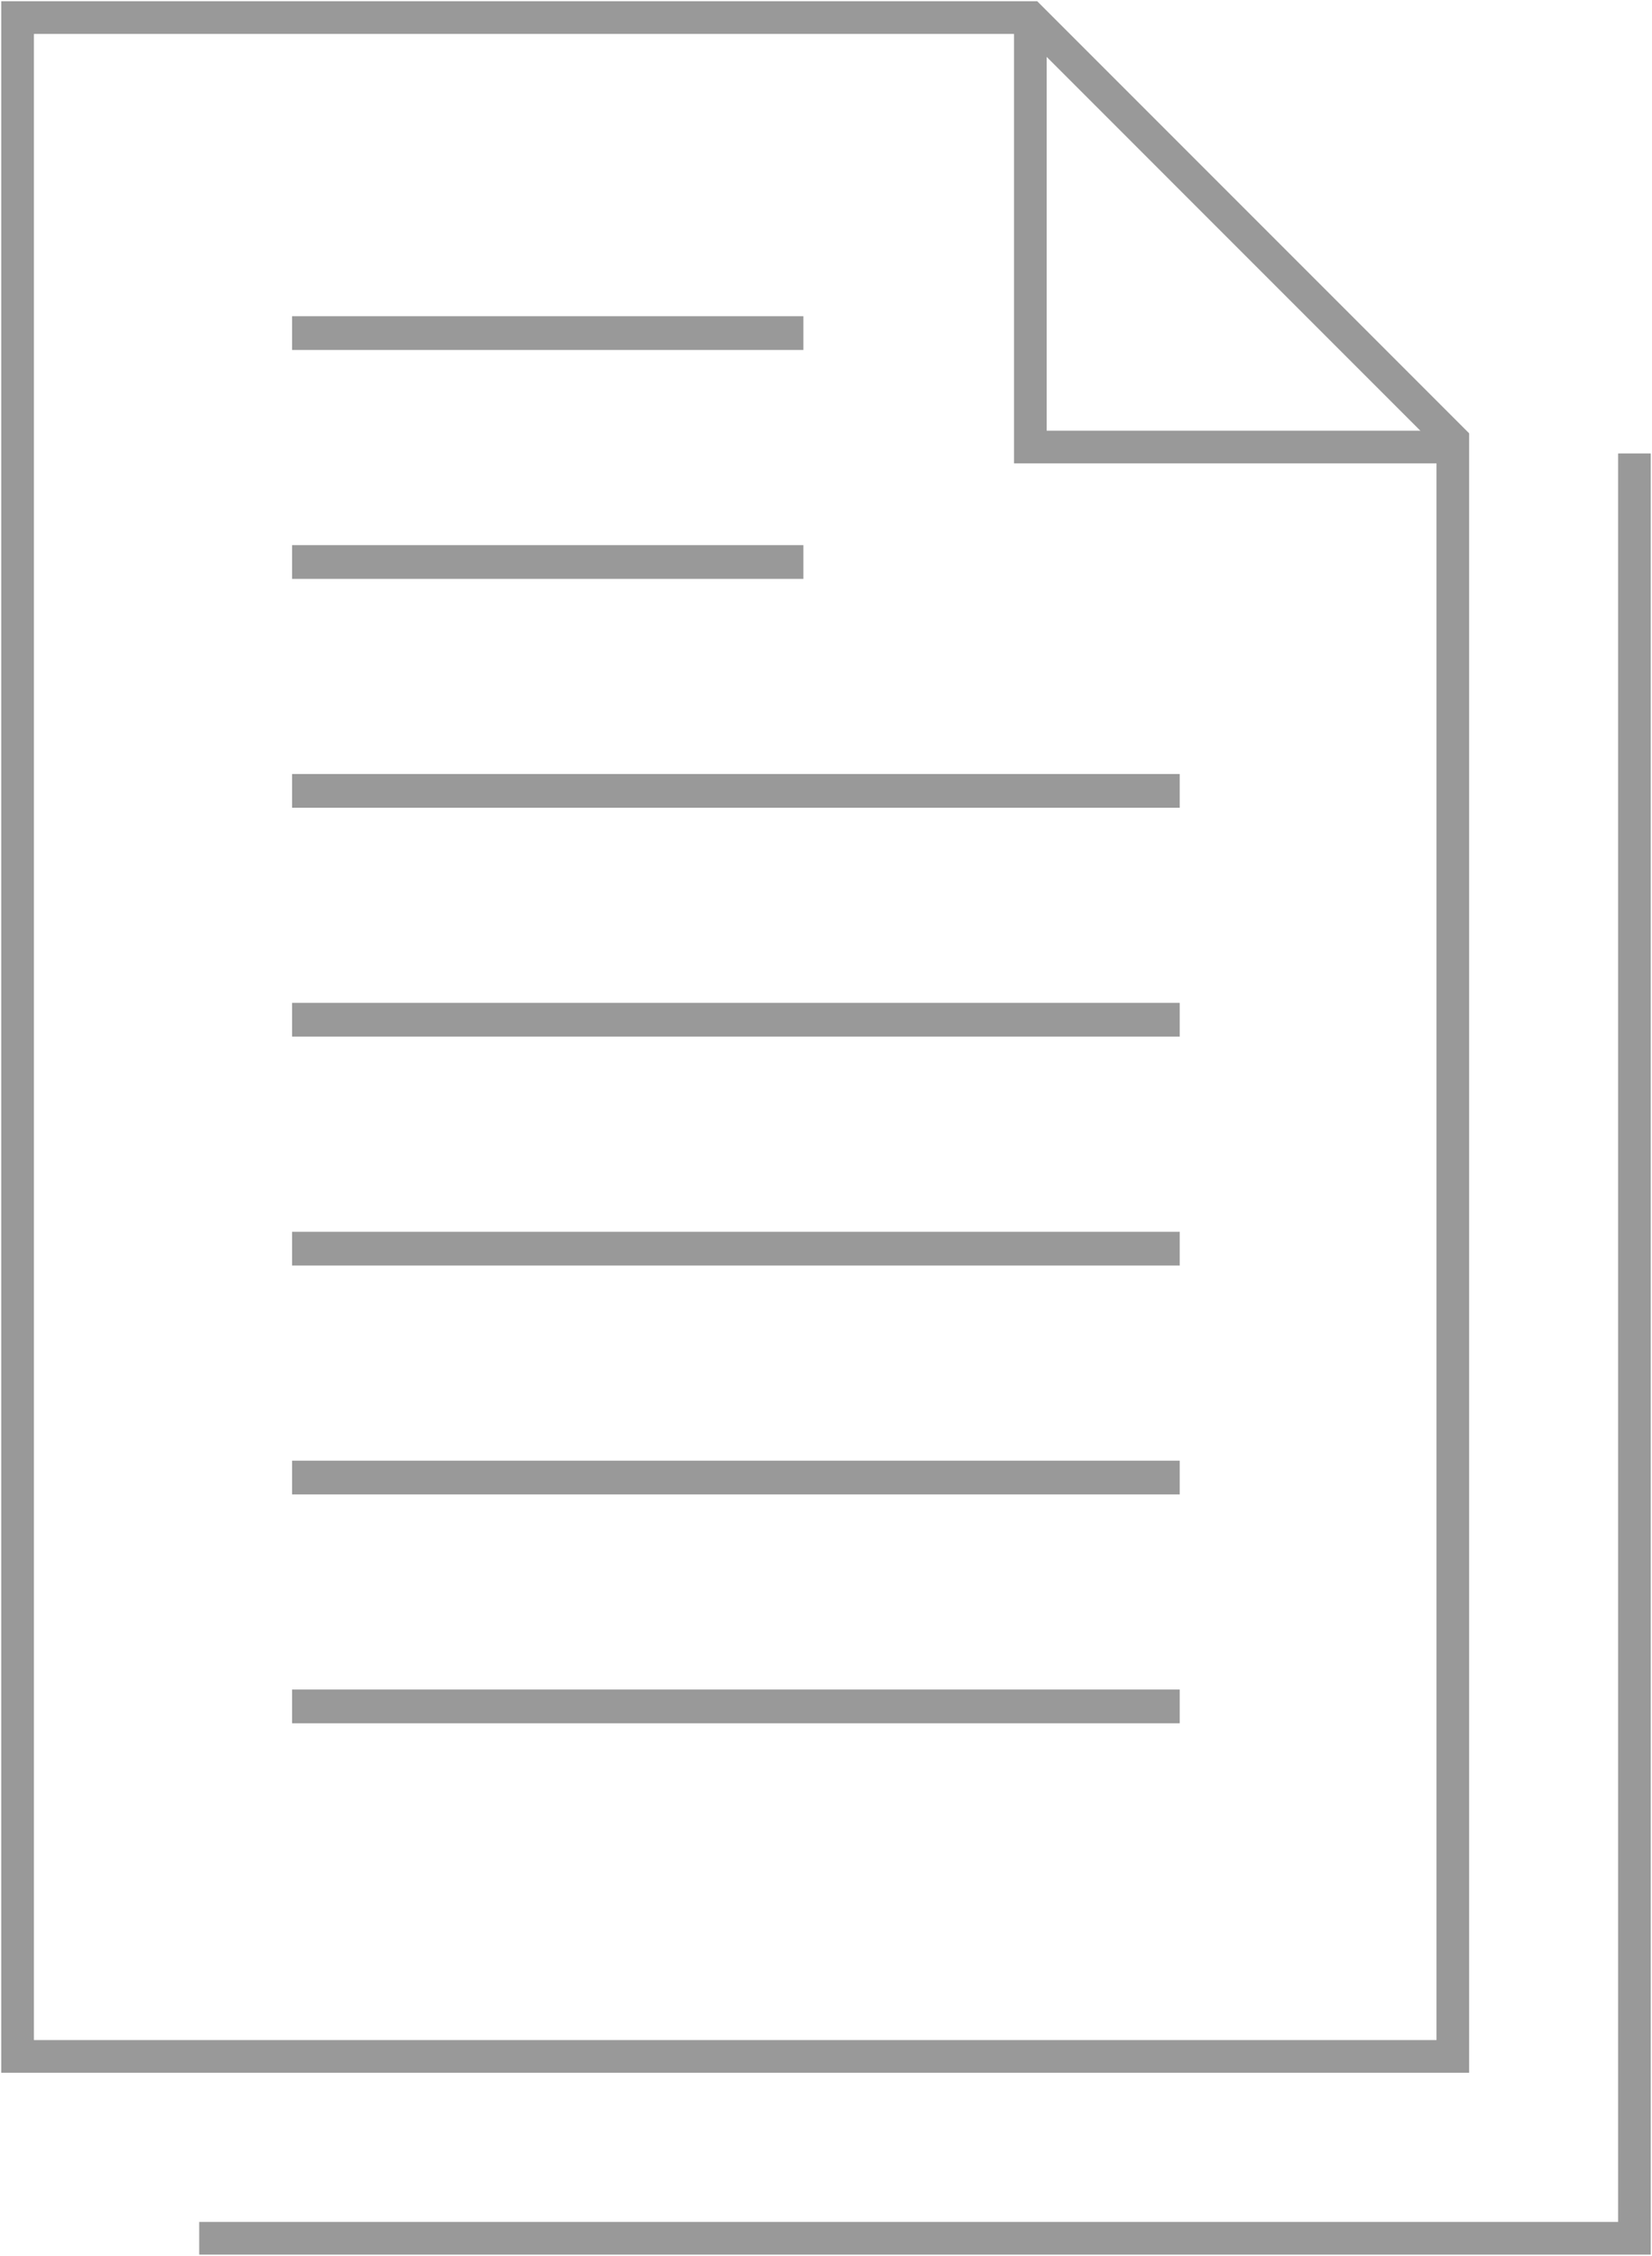 <svg xmlns="http://www.w3.org/2000/svg" xmlns:xlink="http://www.w3.org/1999/xlink" width="48.955" height="66.829" viewBox="0 0 48.955 66.829">
  <defs>
    <clipPath id="clip-path">
      <rect id="長方形_55" data-name="長方形 55" width="48.955" height="66.829" fill="none" stroke="#000" stroke-width="1"/>
    </clipPath>
  </defs>
  <g id="グループ_226" data-name="グループ 226" transform="translate(0 0)" opacity="0.4">
    <g id="グループ_26" data-name="グループ 26" transform="translate(0 0)">
      <g id="グループ_25" data-name="グループ 25" clip-path="url(#clip-path)">
        <path id="パス_28" data-name="パス 28" d="M48.015,12.48V65.354H5.484" transform="translate(0.419 0.954)" fill="none" stroke="#000" stroke-miterlimit="10" stroke-width="0.968"/>
        <path id="パス_29" data-name="パス 29" d="M30.5.484H.484v60.4H43.015V13Z" transform="translate(0.037 0.037)" fill="none" stroke="#000" stroke-miterlimit="10" stroke-width="0.968"/>
        <path id="パス_30" data-name="パス 30" d="M28.365.484V13.206H40.884" transform="translate(2.168 0.037)" fill="none" stroke="#000" stroke-miterlimit="10" stroke-width="0.968"/>
      </g>
    </g>
    <line id="線_28" data-name="線 28" x1="15.152" transform="translate(8.655 9.868)" fill="none" stroke="#000" stroke-miterlimit="10" stroke-width="1"/>
    <line id="線_29" data-name="線 29" x1="15.152" transform="translate(8.655 16.649)" fill="none" stroke="#000" stroke-miterlimit="10" stroke-width="1"/>
    <line id="線_30" data-name="線 30" x1="26.305" transform="translate(8.655 23.43)" fill="none" stroke="#000" stroke-miterlimit="10" stroke-width="1"/>
    <line id="線_31" data-name="線 31" x1="26.305" transform="translate(8.655 30.21)" fill="none" stroke="#000" stroke-miterlimit="10" stroke-width="1"/>
    <line id="線_32" data-name="線 32" x1="26.305" transform="translate(8.655 36.991)" fill="none" stroke="#000" stroke-miterlimit="10" stroke-width="1"/>
    <line id="線_33" data-name="線 33" x1="26.305" transform="translate(8.655 43.772)" fill="none" stroke="#000" stroke-miterlimit="10" stroke-width="1"/>
    <line id="線_34" data-name="線 34" x1="26.305" transform="translate(8.655 50.552)" fill="none" stroke="#000" stroke-miterlimit="10" stroke-width="1"/>
  </g>
</svg>
